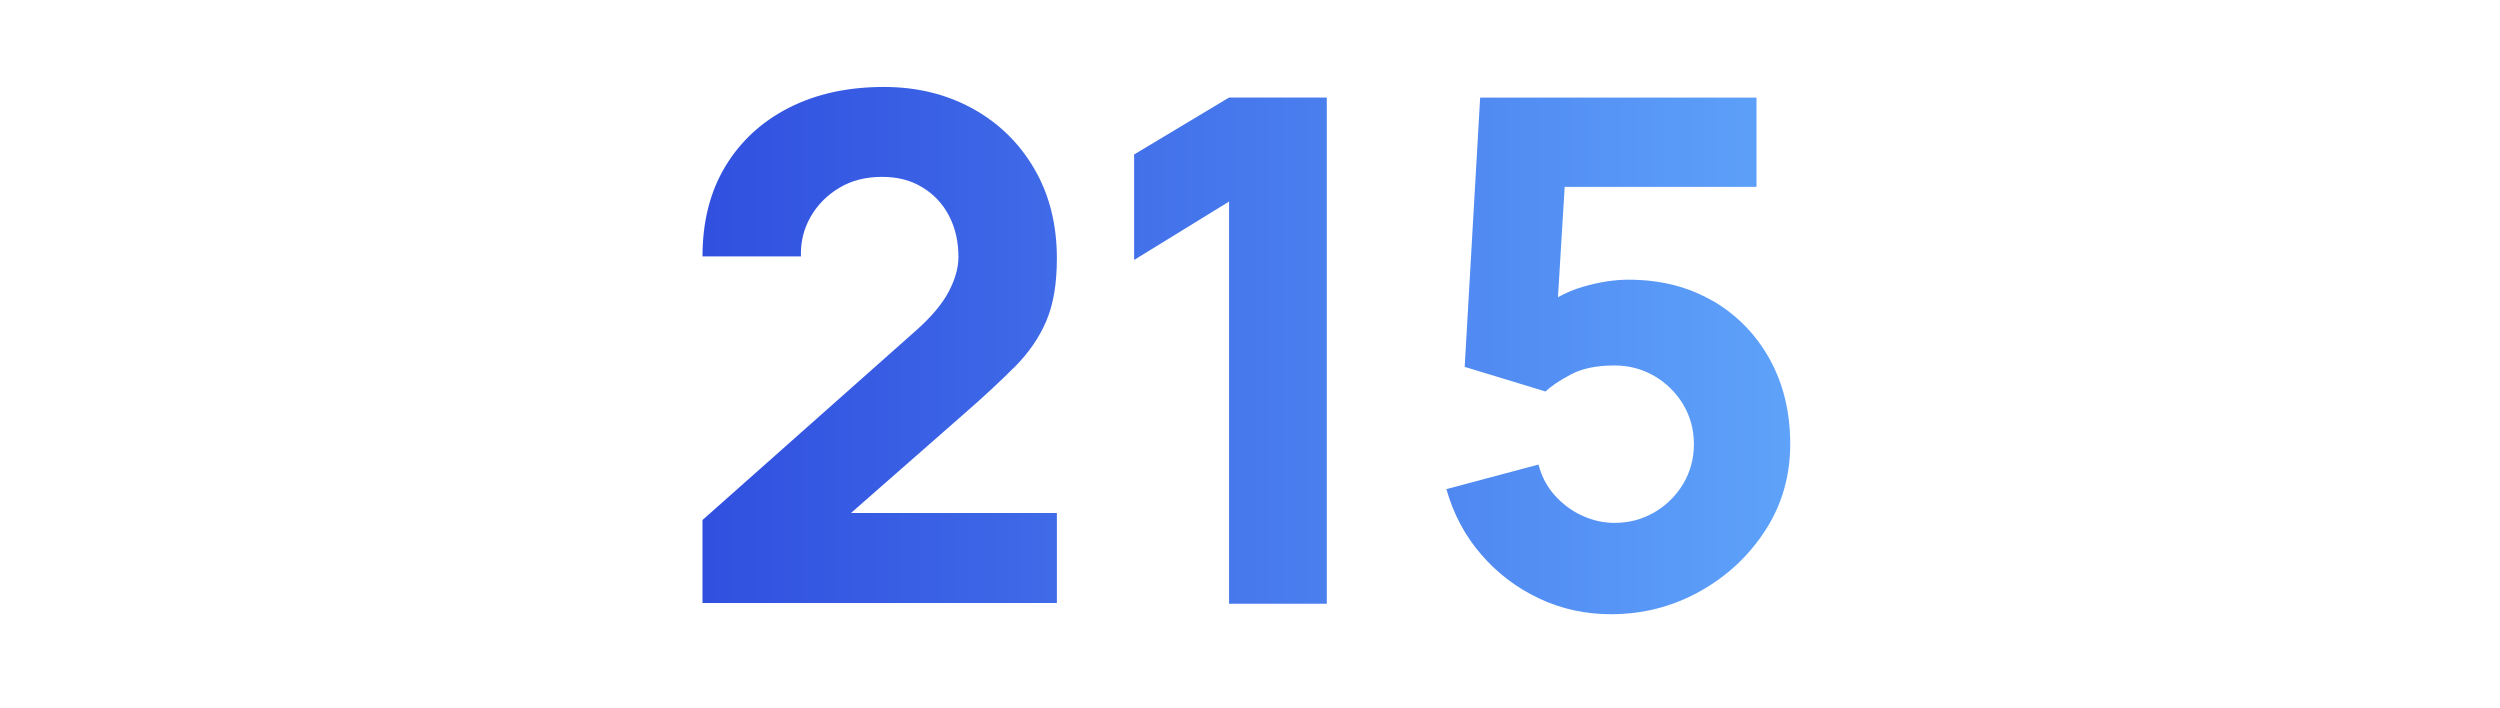 <?xml version="1.0" encoding="UTF-8"?>
<svg xmlns="http://www.w3.org/2000/svg" xmlns:xlink="http://www.w3.org/1999/xlink" viewBox="0 0 320 90.65">
  <defs>
    <style>.cls-1{fill:url(#Sfumatura_senza_nome_12-3);}.cls-2{fill:none;}.cls-3{fill:url(#Sfumatura_senza_nome_12-2);}.cls-4{fill:url(#Sfumatura_senza_nome_12);}</style>
    <linearGradient id="Sfumatura_senza_nome_12" x1="67.39" y1="44.16" x2="257.68" y2="44.16" gradientUnits="userSpaceOnUse">
      <stop offset="0" stop-color="#2942db"></stop>
      <stop offset="1" stop-color="#67b3ff"></stop>
    </linearGradient>
    <linearGradient id="Sfumatura_senza_nome_12-2" y1="44.88" y2="44.88" xlink:href="#Sfumatura_senza_nome_12"></linearGradient>
    <linearGradient id="Sfumatura_senza_nome_12-3" y1="45.56" y2="45.56" xlink:href="#Sfumatura_senza_nome_12"></linearGradient>
  </defs>
  <g id="righelli">
    <rect class="cls-2" y="26.24" width="320" height="48"></rect>
    <rect class="cls-2" y="-.59" width="320" height="91.65"></rect>
  </g>
  <g id="Livello_37">
    <path class="cls-4" d="M129.92,46.93c1.77-1.79,3.11-3.74,4.01-5.85.9-2.11,1.35-4.78,1.35-7.99,0-4.35-.96-8.17-2.88-11.47-1.92-3.3-4.55-5.87-7.9-7.72-3.35-1.84-7.13-2.77-11.36-2.77-4.62,0-8.67.89-12.15,2.66-3.48,1.77-6.19,4.27-8.15,7.51-1.95,3.24-2.92,7.08-2.92,11.52h12.6c-.06-1.8.34-3.47,1.21-5.02.87-1.54,2.09-2.79,3.67-3.74,1.57-.95,3.4-1.42,5.47-1.42s3.71.44,5.18,1.33c1.47.88,2.61,2.1,3.42,3.64.81,1.55,1.21,3.31,1.21,5.29,0,1.38-.42,2.87-1.26,4.46-.84,1.59-2.28,3.29-4.32,5.08l-27.18,24.12v10.62h45.36v-11.52h-26.35l14.47-12.69c2.58-2.25,4.75-4.27,6.52-6.05Z"></path>
    <polygon class="cls-3" points="145.17 19.77 145.17 33.27 157.32 25.8 157.32 77.28 169.83 77.28 169.83 12.48 157.32 12.48 145.17 19.77"></polygon>
    <path class="cls-1" d="M219.22,38.52c-3.1-1.81-6.7-2.72-10.78-2.72-1.8,0-3.73.3-5.8.9-1.14.33-2.21.78-3.22,1.34l.86-14.12h24.55v-11.43h-35.37l-1.98,34.47,10.35,3.15c.72-.69,1.8-1.42,3.24-2.18,1.44-.77,3.3-1.15,5.58-1.15,1.86,0,3.56.45,5.11,1.35,1.54.9,2.77,2.12,3.69,3.64.91,1.53,1.37,3.23,1.37,5.08s-.46,3.56-1.37,5.08c-.92,1.53-2.15,2.75-3.69,3.65-1.55.9-3.25,1.35-5.11,1.35-1.41,0-2.78-.31-4.12-.92s-2.5-1.48-3.51-2.59c-1-1.11-1.7-2.43-2.09-3.96l-11.79,3.15c.9,3.18,2.38,5.97,4.46,8.37,2.07,2.4,4.54,4.27,7.4,5.62,2.86,1.35,5.93,2.02,9.2,2.02,4.08,0,7.86-.97,11.34-2.9s6.29-4.54,8.42-7.83c2.13-3.29,3.19-6.97,3.19-11.05s-.88-7.7-2.63-10.87c-1.76-3.17-4.19-5.65-7.29-7.47Z"></path>
  </g>
</svg>
